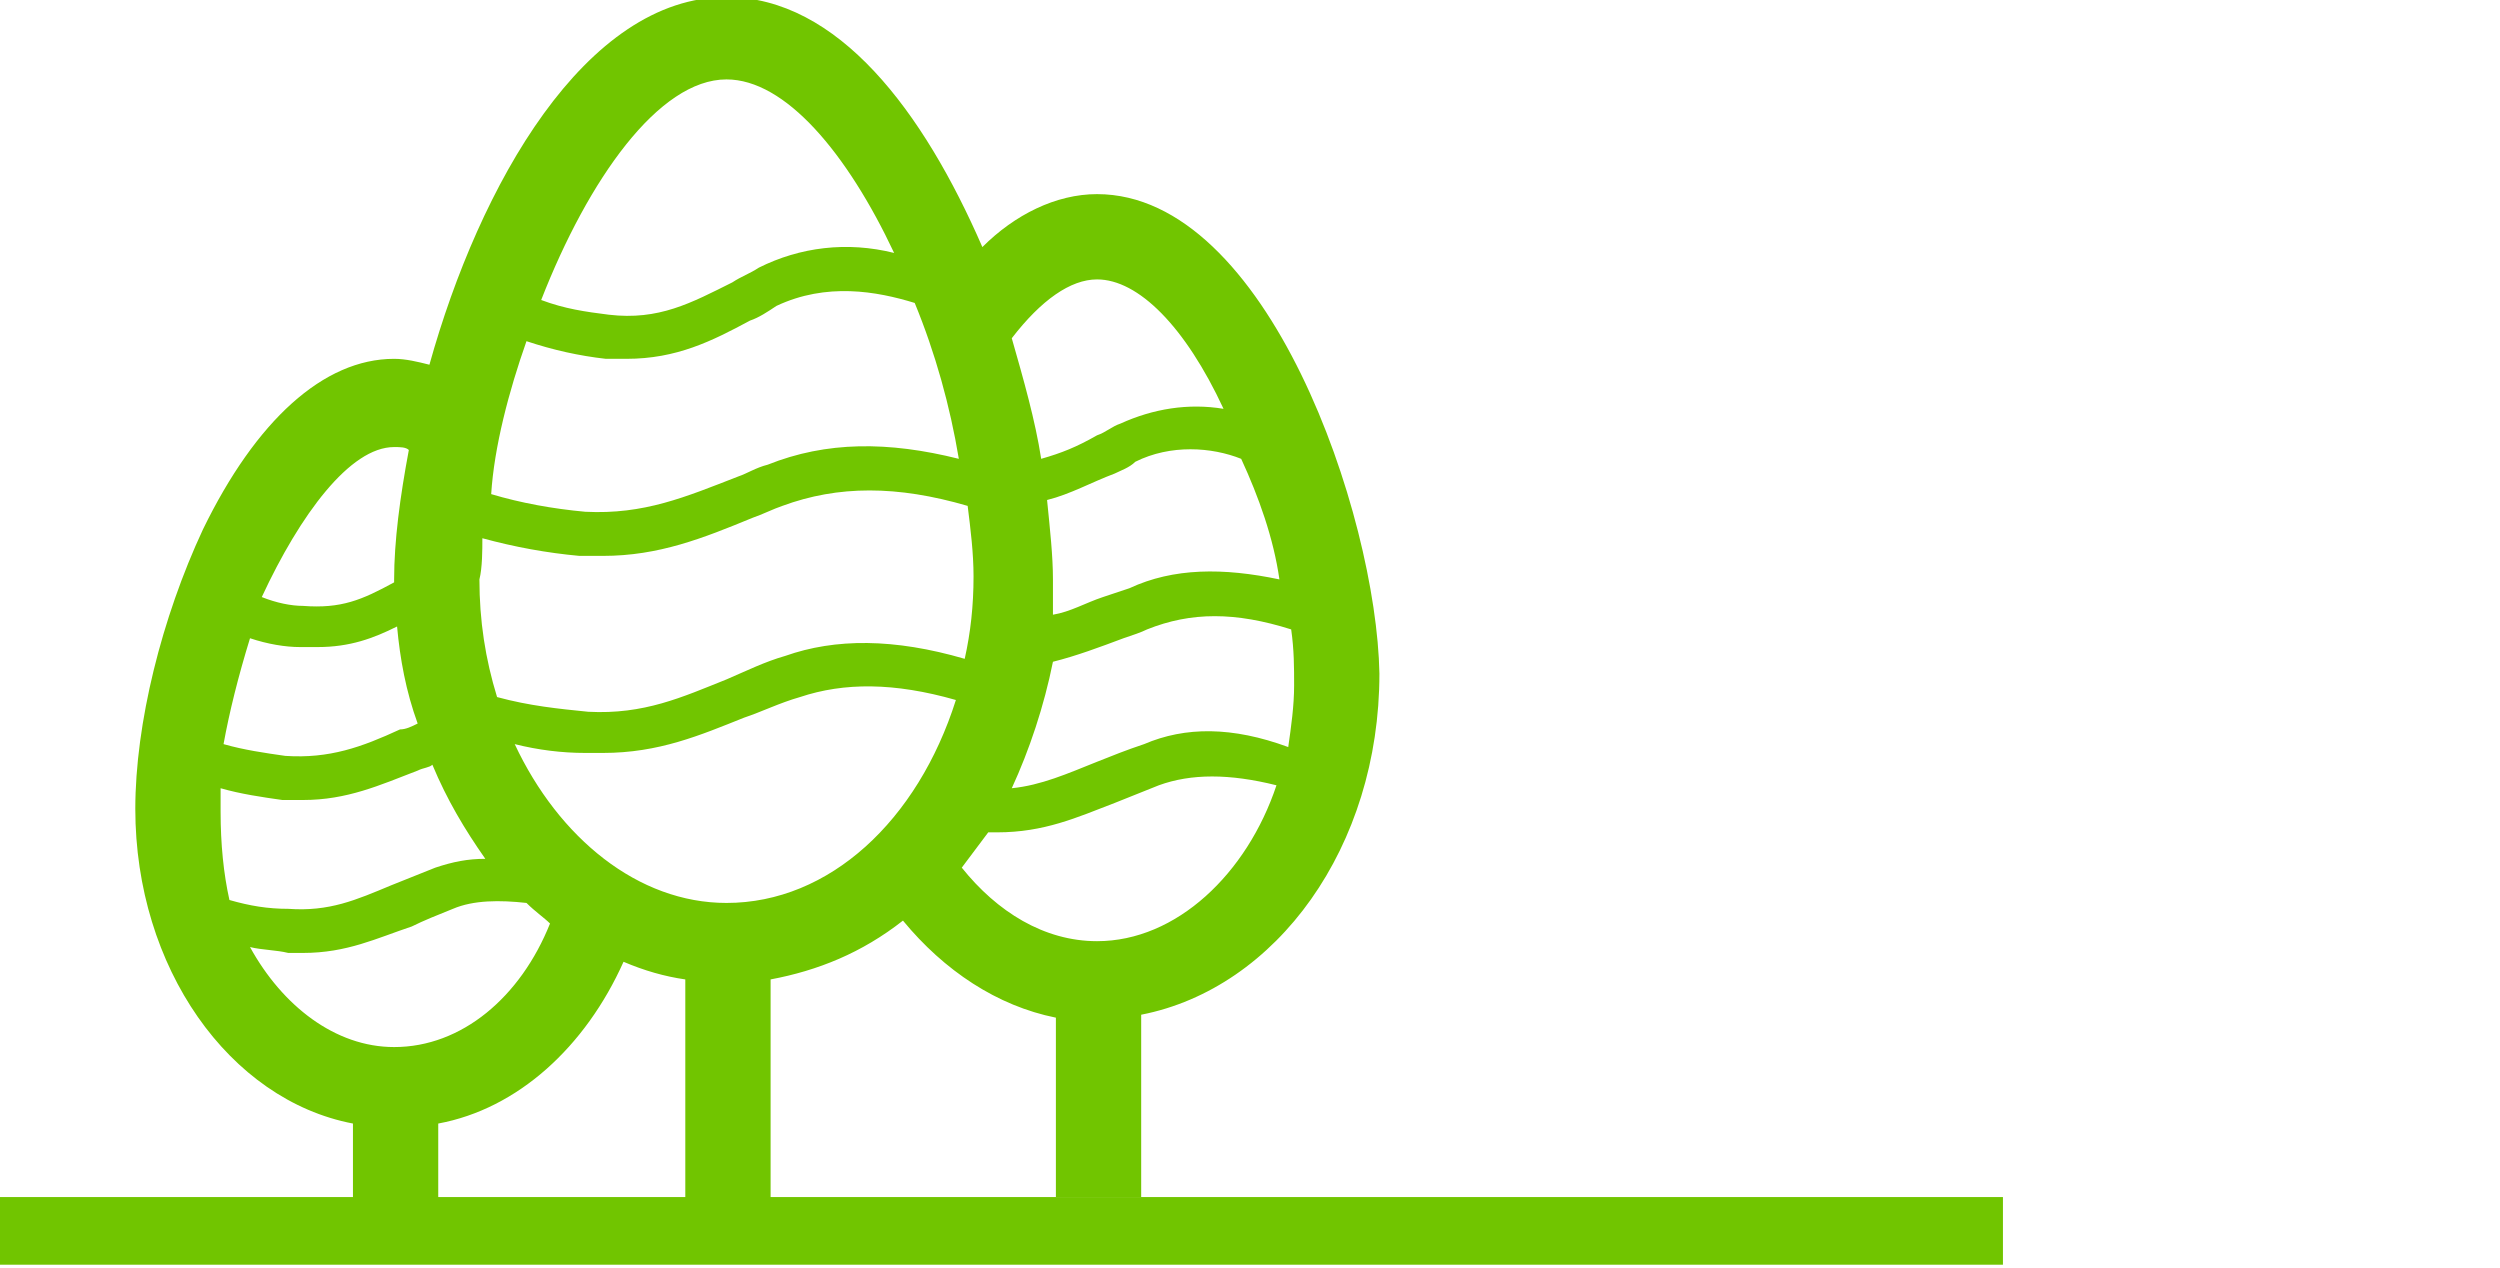 <svg enable-background="new -378 574.5 85 43.1" viewBox="-378 574.5 85 43.1" xmlns="http://www.w3.org/2000/svg" xmlns:xlink="http://www.w3.org/1999/xlink"><clipPath id="a"><path d="m-378 574.5h68.1v43.1h-68.1z"/></clipPath><g fill="#71c500"><path clip-path="url(#a)" d="m-339.1 599.8c-.6.2-1.1.4-1.6.6-1 .4-1.9.8-2.9.9.6-1.3 1.1-2.8 1.4-4.3.8-.2 1.6-.5 2.4-.8.3-.1.6-.2.8-.3 1.5-.6 3-.6 4.9 0 .1.7.1 1.3.1 1.9 0 .7-.1 1.4-.2 2.1-1.9-.7-3.5-.7-4.9-.1m-1.6 6.7c-1.8 0-3.4-1-4.6-2.5.3-.4.6-.8.9-1.2h.3c1.6 0 2.7-.5 4-1 .5-.2 1-.4 1.5-.6 1.1-.4 2.4-.4 4 0-1 3-3.4 5.3-6.1 5.3m-12.6-1.3c-3 0-5.7-2.2-7.2-5.4.8.2 1.6.3 2.4.3h.6c1.9 0 3.3-.6 4.8-1.2.6-.2 1.2-.5 1.9-.7 1.5-.5 3.2-.5 5.3.1-1.3 4.1-4.3 6.9-7.8 6.9m-11.3 4.9c-2 0-3.8-1.4-4.9-3.4.4.1.9.1 1.3.2h.5c1.5 0 2.5-.5 3.7-.9.4-.2.9-.4 1.4-.6.7-.3 1.6-.3 2.5-.2.3.3.6.5.8.7-1 2.5-3 4.2-5.3 4.2m-5.9-8c0-.2 0-.5 0-.8.7.2 1.4.3 2.1.4h.7c1.5 0 2.6-.5 3.9-1 .2-.1.4-.1.5-.2.5 1.2 1.1 2.2 1.8 3.2-.6 0-1.1.1-1.7.3-.5.2-1 .4-1.5.6-1.2.5-2.1.9-3.5.8-.7 0-1.3-.1-2-.3-.2-.9-.3-1.9-.3-3m1-5.9c.6.2 1.2.3 1.7.3h.6c1.1 0 1.9-.3 2.7-.7.1 1.1.3 2.2.7 3.3-.2.1-.4.2-.6.2-1.3.6-2.4 1-3.9.9-.7-.1-1.4-.2-2.1-.4.2-1.1.5-2.3.9-3.6m4.9-6.5c.2 0 .4 0 .5.1-.3 1.6-.5 3.1-.5 4.4v.1c-1.1.6-1.8.9-3.1.8-.4 0-.9-.1-1.4-.3 1.3-2.8 3-5.1 4.5-5.1m3 3.1c1.1.3 2.2.5 3.3.6h.8c1.9 0 3.4-.6 5.1-1.3.3-.1.7-.3 1-.4 1.9-.7 3.9-.7 6.3 0 .1.8.2 1.6.2 2.4 0 1-.1 1.9-.3 2.8-2.4-.7-4.4-.7-6.1-.1-.7.2-1.3.5-2 .8-1.5.6-2.8 1.2-4.7 1.1-1-.1-2-.2-3.1-.5-.4-1.3-.6-2.6-.6-4 .1-.4.1-1 .1-1.4m1.5-6.7c.9.3 1.8.5 2.7.6h.7c1.7 0 2.9-.6 4.2-1.3.3-.1.6-.3.9-.5 1.7-.8 3.4-.5 4.7-.1.7 1.7 1.2 3.5 1.5 5.3-2.4-.6-4.5-.6-6.5.2-.4.1-.7.3-1 .4-1.8.7-3.2 1.3-5.2 1.2-1.1-.1-2.2-.3-3.2-.6.1-1.6.6-3.5 1.2-5.2m6.8-8.9c2 0 4.1 2.5 5.7 5.9-1.6-.4-3.2-.2-4.6.5-.3.2-.6.3-.9.5-1.4.7-2.5 1.3-4.2 1.1-.8-.1-1.5-.2-2.3-.5 1.6-4.1 4-7.5 6.3-7.5m12.6 6.8c1.4 0 3 1.6 4.3 4.4-1.2-.2-2.4 0-3.5.5-.3.1-.5.3-.8.4-.7.4-1.2.6-1.9.8-.2-1.3-.6-2.7-1-4.1 1-1.3 2-2 2.9-2m6.2 10.2c-1.9-.4-3.6-.4-5.1.3-.3.1-.6.2-.9.3-.6.2-1.1.5-1.7.6 0-.4 0-.8 0-1.2 0-.8-.1-1.7-.2-2.7.8-.2 1.5-.6 2.3-.9.2-.1.5-.2.7-.4 1.2-.6 2.6-.5 3.6-.1.6 1.3 1.1 2.7 1.3 4.1m-6.2-13.1c-1.4 0-2.8.7-3.9 1.8-2-4.6-4.9-8.5-8.7-8.5-4.8 0-8.4 6.4-10.1 12.5-.4-.1-.8-.2-1.2-.2-2.4 0-4.7 2.1-6.5 5.8-1.4 3-2.3 6.6-2.3 9.5 0 5.4 3.2 9.9 7.4 10.7v2.9h2.9v-2.9c2.7-.5 5-2.6 6.3-5.5.7.3 1.4.5 2.1.6v7.7h2.9v-7.7c1.6-.3 3.1-.9 4.5-2 1.4 1.7 3.2 2.9 5.2 3.3v6.1h2.9v-6.2c4.6-.9 8.1-5.7 8.1-11.6-.1-5.4-3.8-16.3-9.6-16.3"/><path d="m-378 615.2h68.1v2.3h-68.1z"/></g></svg>